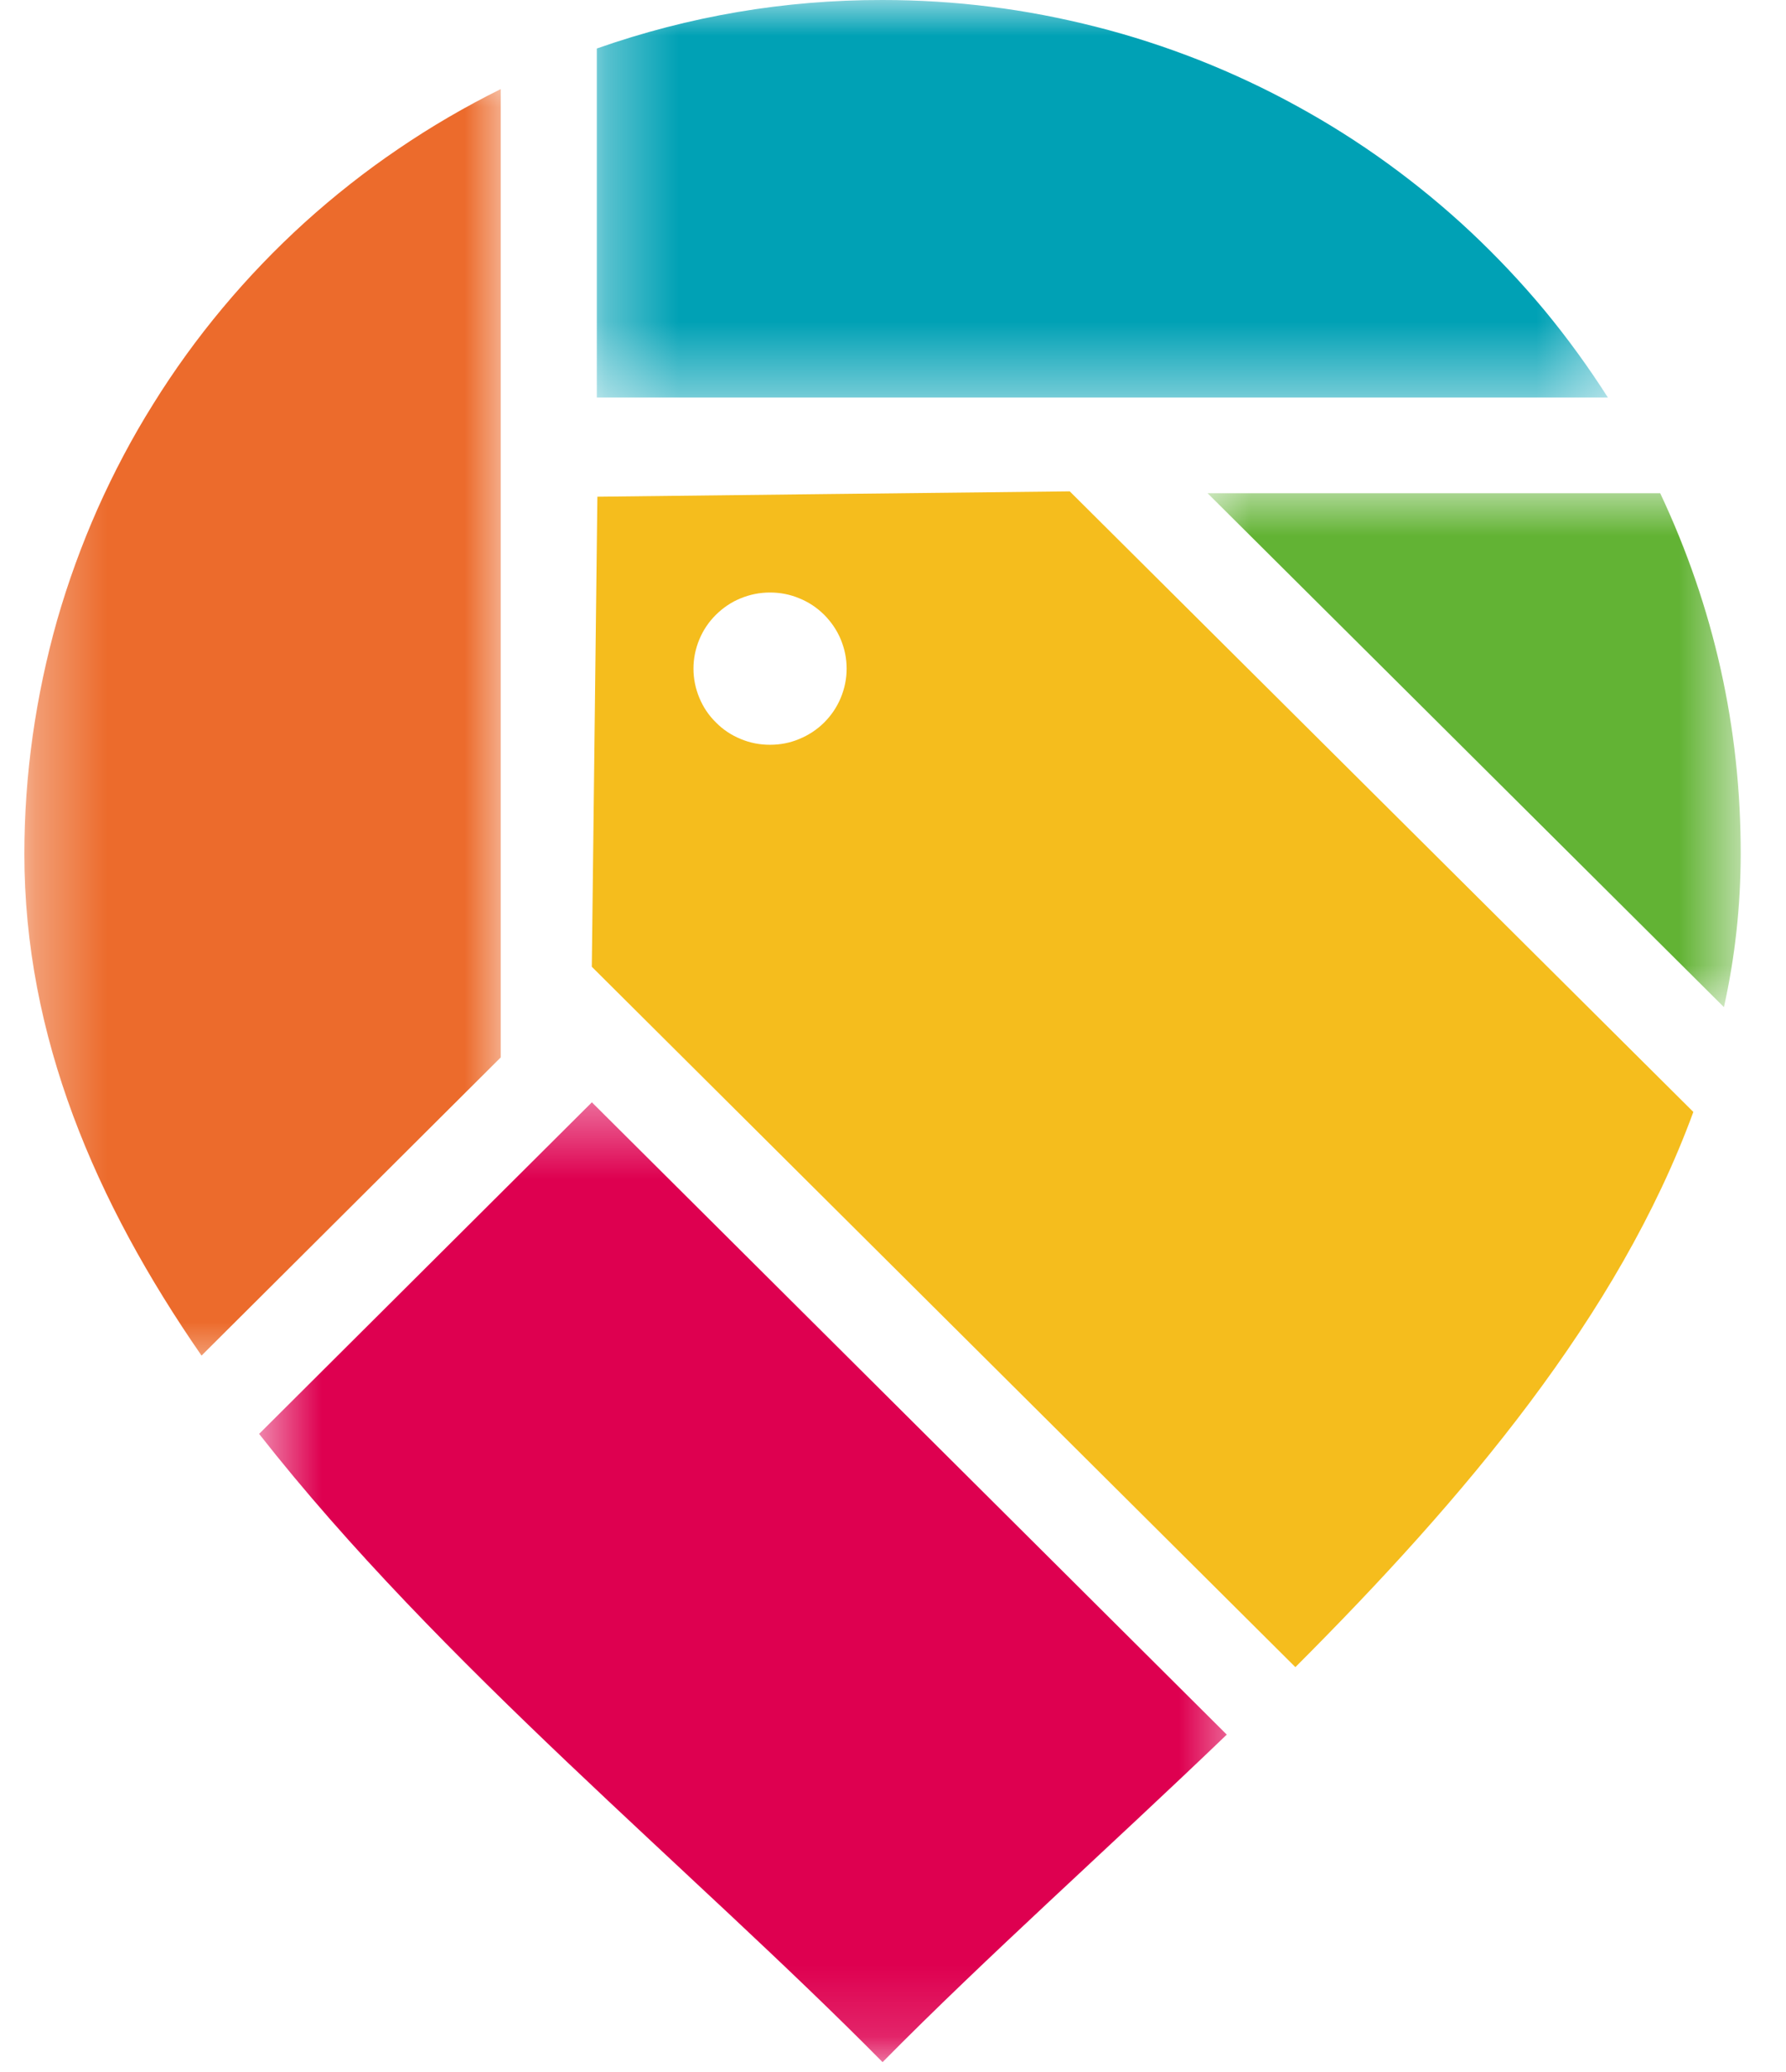 <svg width="25" height="29" viewBox="0 0 25 29" fill="none" xmlns="http://www.w3.org/2000/svg">
<mask id="mask0_104_343" style="mask-type:luminance" maskUnits="userSpaceOnUse" x="3" y="15" width="15" height="14">
<path d="M3.591 15.389H17.442V28.857H3.591V15.389Z" fill="white"/>
</mask>
<g mask="url(#mask0_104_343)">
<path fill-rule="evenodd" clip-rule="evenodd" d="M3.627 20.069C6.164 23.302 9.682 26.156 12.354 28.862C13.808 27.389 15.509 25.874 17.172 24.278L8.285 15.428L3.627 20.069Z" fill="#DE0050"/>
</g>
<mask id="mask1_104_343" style="mask-type:luminance" maskUnits="userSpaceOnUse" x="0" y="0" width="8" height="20">
<path d="M0.334 0.862H7.153V19.315H0.334V0.862Z" fill="white"/>
</mask>
<g mask="url(#mask1_104_343)">
<path fill-rule="evenodd" clip-rule="evenodd" d="M7.009 1.247C6.511 1.494 6.032 1.773 5.573 2.086C5.114 2.397 4.678 2.741 4.266 3.113C3.855 3.486 3.472 3.885 3.116 4.311C2.761 4.736 2.436 5.185 2.144 5.656C1.85 6.125 1.592 6.615 1.366 7.121C1.142 7.627 0.953 8.147 0.8 8.679C0.649 9.213 0.535 9.752 0.457 10.302C0.38 10.849 0.341 11.4 0.341 11.953C0.341 14.505 1.334 16.824 2.821 18.973L7.009 14.8V1.247Z" fill="#EC6B2C"/>
</g>
<mask id="mask2_104_343" style="mask-type:luminance" maskUnits="userSpaceOnUse" x="16" y="6" width="9" height="9">
<path d="M16.651 6.751H24.376V14.211H16.651V6.751Z" fill="white"/>
</mask>
<g mask="url(#mask2_104_343)">
<path fill-rule="evenodd" clip-rule="evenodd" d="M24.131 14.096C24.288 13.39 24.365 12.677 24.366 11.953C24.368 10.186 23.992 8.504 23.239 6.903H16.903L24.131 14.096Z" fill="#62B334"/>
</g>
<mask id="mask3_104_343" style="mask-type:luminance" maskUnits="userSpaceOnUse" x="8" y="0" width="15" height="6">
<path d="M8.34 0H22.587V5.573H8.34V0Z" fill="white"/>
</mask>
<g mask="url(#mask3_104_343)">
<path fill-rule="evenodd" clip-rule="evenodd" d="M12.353 7.72271e-06C10.982 -0.002 9.648 0.225 8.354 0.679V5.564H22.507C22.236 5.139 21.941 4.733 21.621 4.345C21.299 3.958 20.954 3.592 20.588 3.248C20.22 2.903 19.832 2.584 19.424 2.288C19.016 1.992 18.591 1.724 18.149 1.482C17.707 1.239 17.252 1.026 16.782 0.84C16.314 0.656 15.835 0.5 15.346 0.376C14.857 0.252 14.363 0.156 13.862 0.094C13.361 0.031 12.859 7.72271e-06 12.353 7.72271e-06Z" fill="#00A1B5"/>
</g>
<path fill-rule="evenodd" clip-rule="evenodd" d="M18.132 23.334C20.497 20.968 22.658 18.416 23.703 15.563L14.974 6.877L11.668 6.914L8.362 6.952L8.284 13.531L18.132 23.333V23.334ZM10.021 8.605C10.121 8.506 10.237 8.427 10.368 8.374C10.5 8.32 10.636 8.293 10.778 8.293C10.92 8.293 11.058 8.319 11.188 8.374C11.319 8.427 11.435 8.504 11.536 8.604C11.636 8.705 11.715 8.82 11.769 8.95C11.823 9.081 11.851 9.217 11.851 9.358C11.851 9.499 11.823 9.636 11.769 9.766C11.715 9.897 11.636 10.013 11.536 10.113C11.435 10.213 11.319 10.289 11.188 10.343C11.058 10.398 10.92 10.424 10.778 10.424C10.636 10.424 10.5 10.398 10.368 10.343C10.237 10.289 10.121 10.213 10.021 10.111C9.92 10.012 9.843 9.897 9.789 9.766C9.735 9.636 9.707 9.499 9.707 9.358C9.707 9.217 9.735 9.081 9.789 8.95C9.843 8.82 9.92 8.705 10.021 8.605Z" fill="#F5BD1D"/>
</svg>
